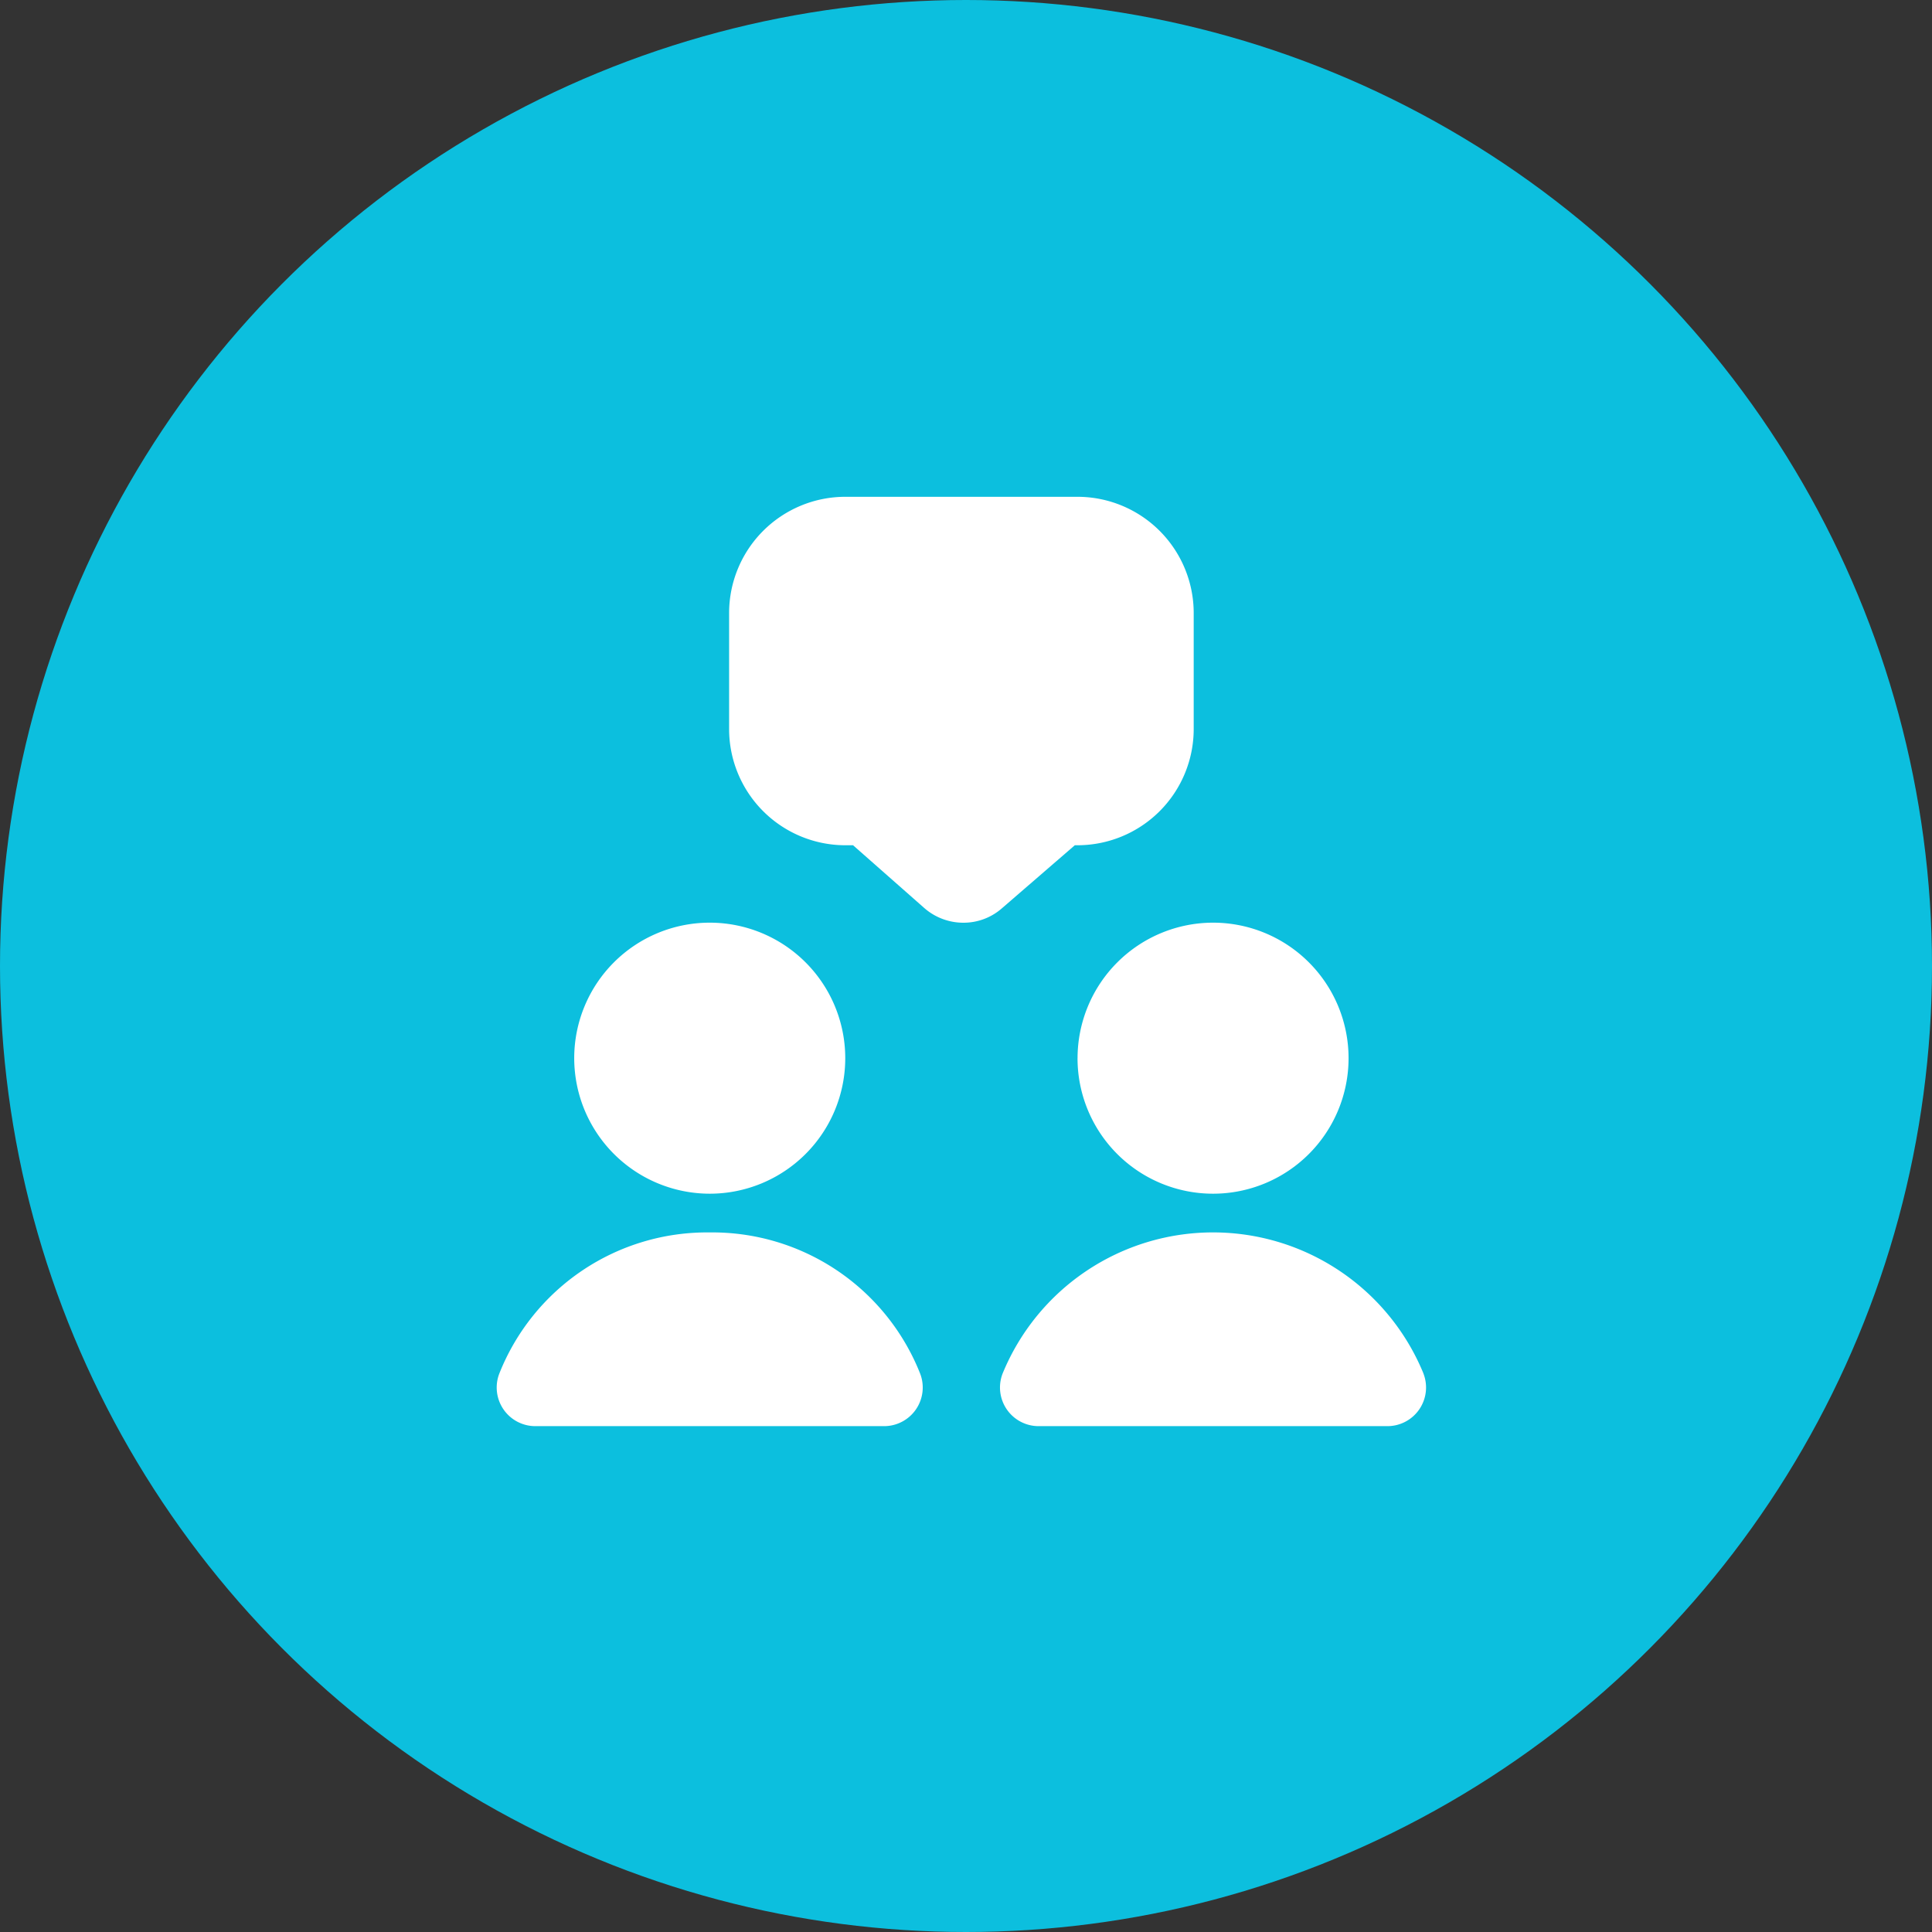 <svg xmlns="http://www.w3.org/2000/svg" width="70" height="70" viewBox="0 0 70 70">
  <rect x="0" y="0" width="70" height="70" fill="#333333" stroke="none"/>
  <g id="Grupo_9242" data-name="Grupo 9242" transform="translate(-985 -1410)">
    <g id="Grupo_9203" data-name="Grupo 9203">
      <circle id="Elipse_37" data-name="Elipse 37" cx="35" cy="35" r="35" transform="translate(985 1410)" fill="#0cbfde"/>
      <path id="reunion_1_" data-name="reunion (1)" d="M20.941,12.625h.1A4.213,4.213,0,0,0,25.25,8.417V4.208A4.213,4.213,0,0,0,21.042,0H12.625A4.213,4.213,0,0,0,8.417,4.208V8.417a4.213,4.213,0,0,0,4.208,4.208h.283l2.573,2.268a2.149,2.149,0,0,0,1.425.539,2.108,2.108,0,0,0,1.4-.527l2.634-2.278ZM7.715,25.25a4.91,4.91,0,1,0-4.91-4.91A4.915,4.915,0,0,0,7.715,25.25Zm13.326-4.91a4.91,4.91,0,1,0,4.91-4.91A4.915,4.915,0,0,0,21.042,20.34ZM7.715,26.653A8.1,8.1,0,0,0,.089,31.772a1.4,1.4,0,0,0,1.313,1.9H14.027a1.4,1.4,0,0,0,1.313-1.9,8.1,8.1,0,0,0-7.627-5.119Zm25.863,5.119a8.241,8.241,0,0,0-15.254,0,1.4,1.4,0,0,0,1.313,1.9H32.263a1.4,1.4,0,0,0,1.313-1.9Z" transform="translate(1003 1428)" fill="#fff"/>
    </g>
  </g>
</svg>
